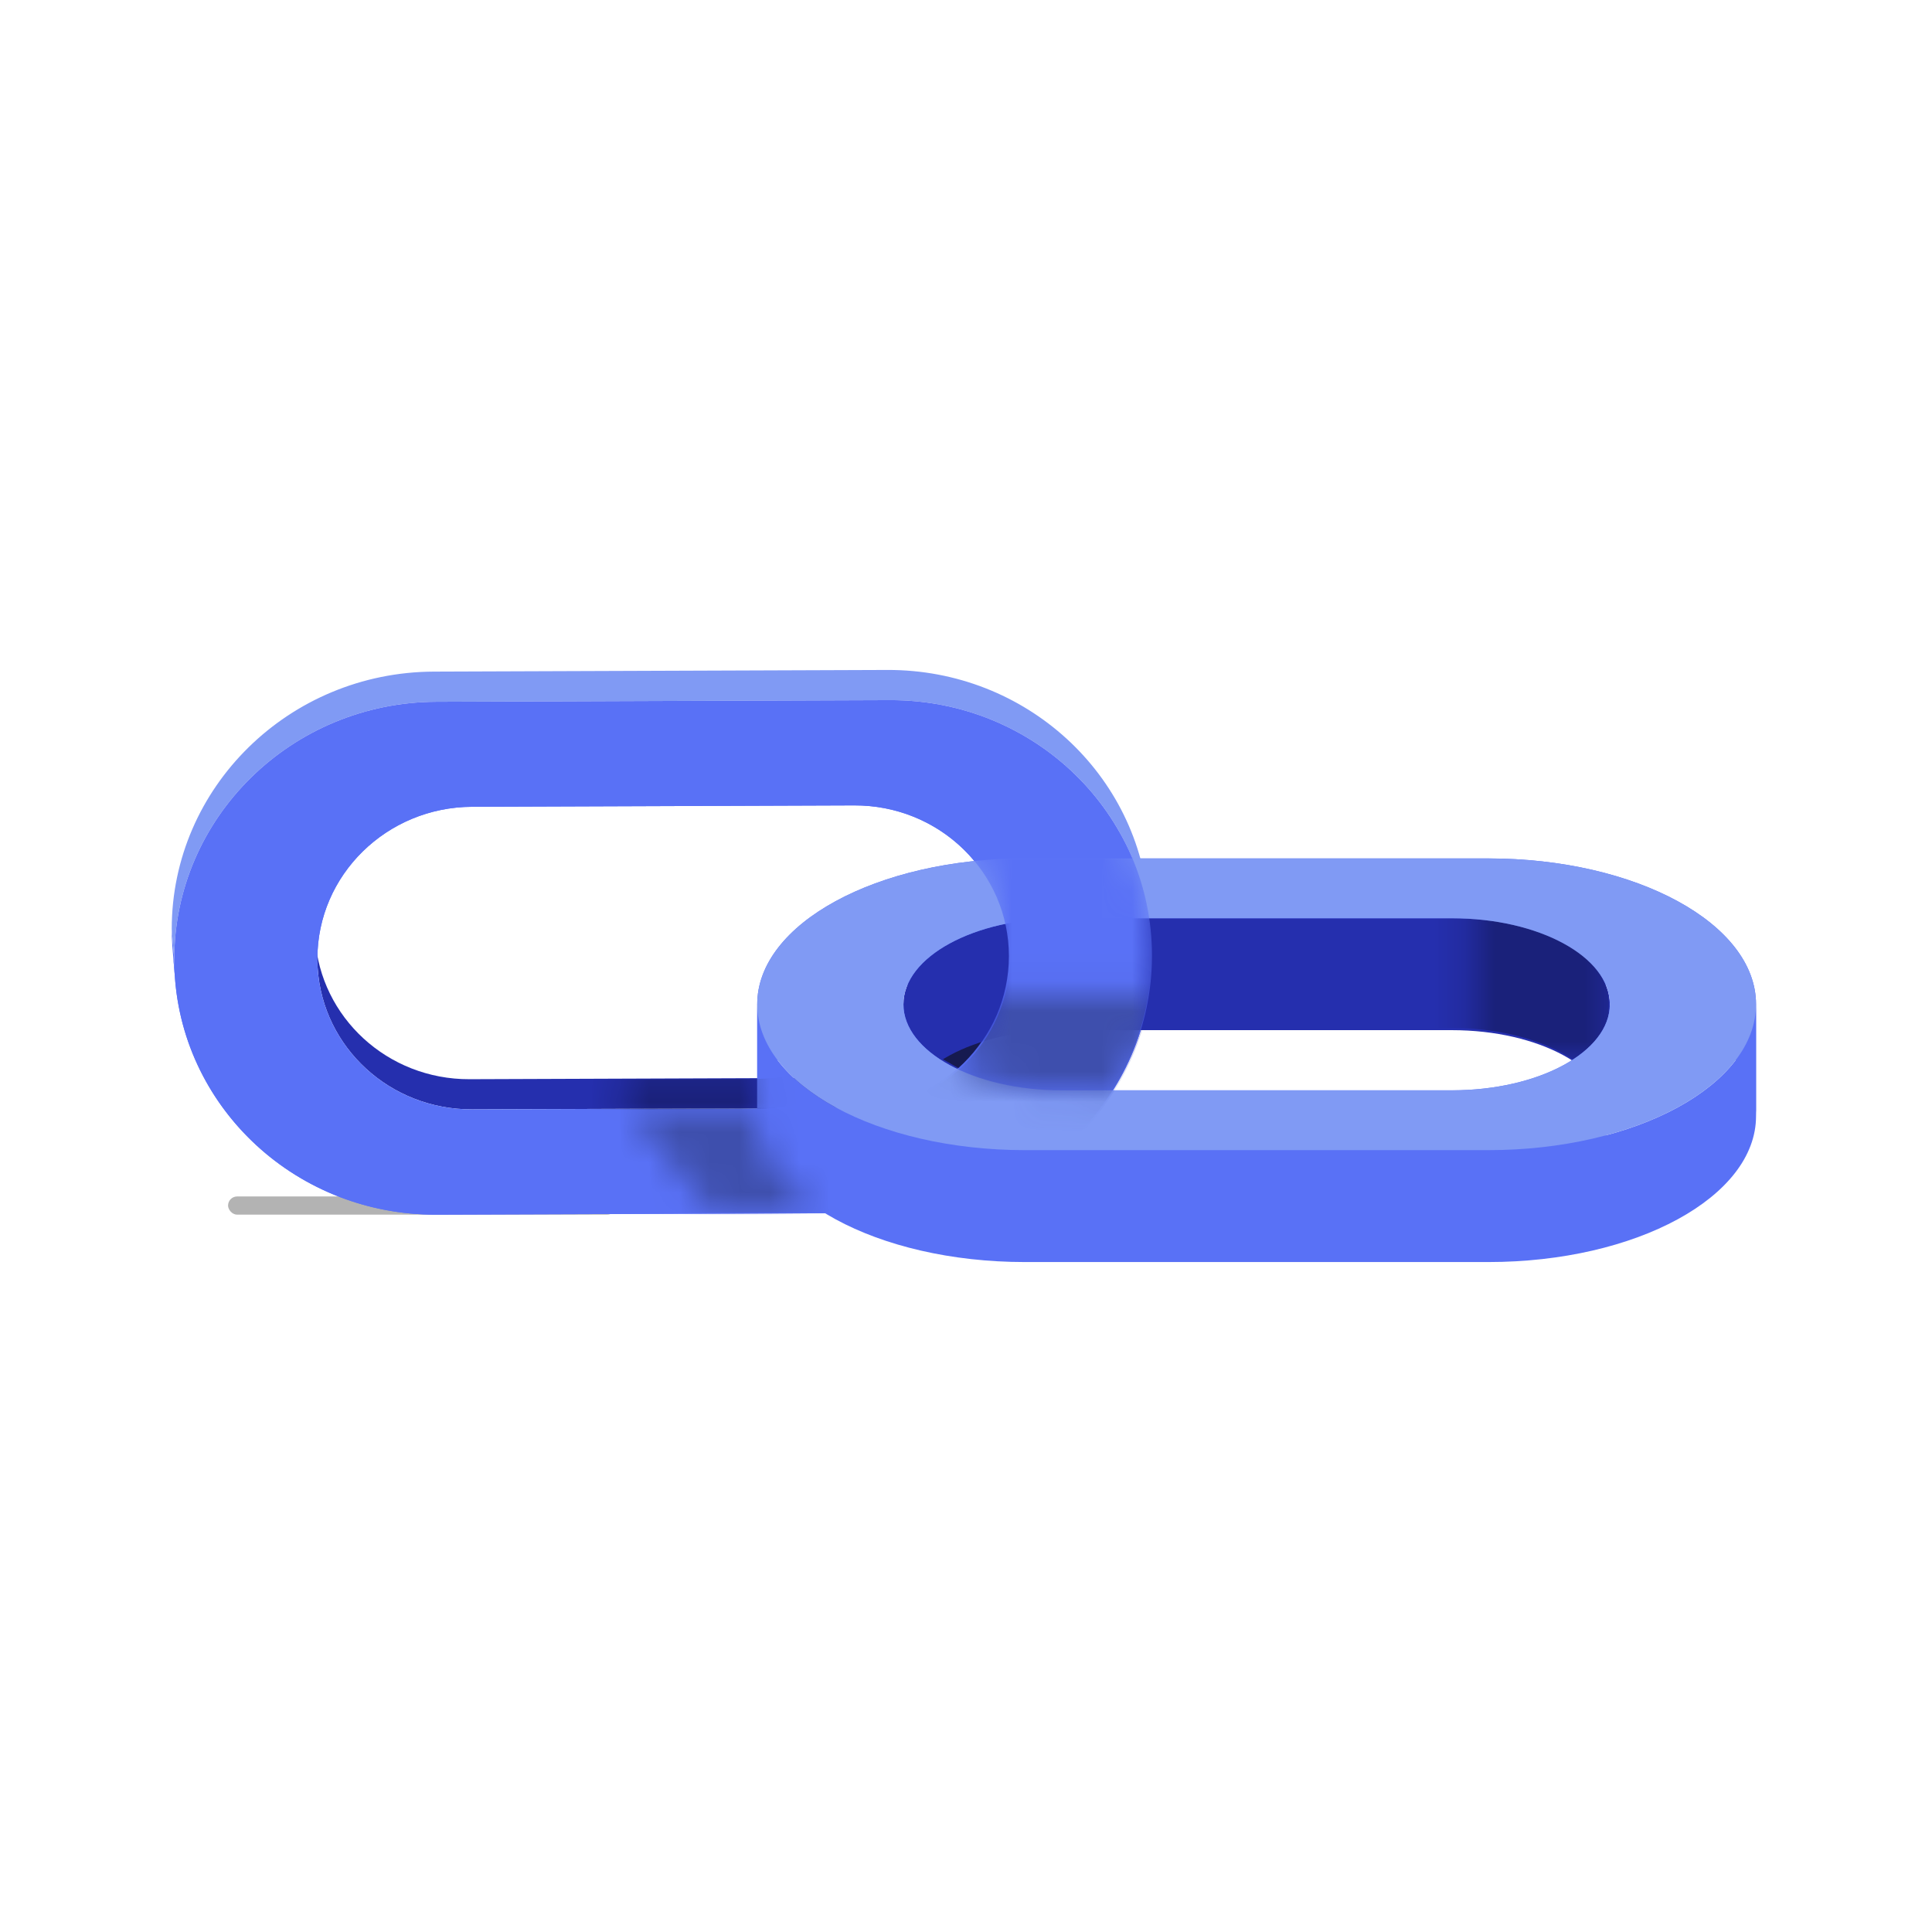 <svg width="64" height="64" viewBox="0 0 64 64" fill="none" xmlns="http://www.w3.org/2000/svg">
<rect opacity="0.3" x="7.555" y="39.634" width="12.858" height="0.603" rx="0.301" fill="black"/>
<path fill-rule="evenodd" clip-rule="evenodd" d="M5.773 31.774C5.773 31.961 5.779 32.148 5.792 32.332L5.708 31.333C5.696 31.148 5.689 30.962 5.689 30.774L5.773 31.774Z" fill="#5971F6"/>
<path fill-rule="evenodd" clip-rule="evenodd" d="M5.791 32.332C6.085 36.762 9.852 40.253 14.456 40.237L29.476 40.182C34.272 40.165 38.159 36.347 38.159 31.656L38.075 30.656C38.075 35.348 34.188 39.165 29.392 39.183L14.372 39.237C9.768 39.254 6.001 35.762 5.707 31.332L5.791 32.332Z" fill="#5971F6"/>
<path fill-rule="evenodd" clip-rule="evenodd" d="M38.16 31.656C38.16 31.468 38.154 31.282 38.141 31.097L38.057 30.098C38.07 30.282 38.076 30.469 38.076 30.656L38.16 31.656Z" fill="#5971F6"/>
<path fill-rule="evenodd" clip-rule="evenodd" d="M38.141 31.098C37.847 26.667 34.08 23.176 29.477 23.193L14.456 23.247C9.661 23.265 5.773 27.082 5.773 31.773L5.689 30.774C5.689 26.082 9.577 22.265 14.373 22.248L29.393 22.193C33.996 22.177 37.764 25.668 38.057 30.098L38.141 31.098Z" fill="#809AF4"/>
<path fill-rule="evenodd" clip-rule="evenodd" d="M10.515 31.756C10.515 31.867 10.519 31.977 10.526 32.086L10.442 31.086C10.435 30.977 10.431 30.867 10.431 30.757L10.515 31.756Z" fill="#5971F6"/>
<path fill-rule="evenodd" clip-rule="evenodd" d="M10.525 32.086C10.698 34.7 12.921 36.759 15.637 36.749L28.297 36.703C31.126 36.693 33.419 34.441 33.419 31.673L33.335 30.674C33.335 33.442 31.042 35.694 28.213 35.704L15.553 35.75C12.837 35.76 10.615 33.7 10.441 31.086L10.525 32.086Z" fill="#252FAE"/>
<path d="M31.785 35.401L30.927 34.914L32.841 34.067C32.682 34.431 32.071 35.108 31.785 35.401Z" fill="#161A50"/>
<path fill-rule="evenodd" clip-rule="evenodd" d="M33.42 31.673C33.42 31.563 33.416 31.453 33.409 31.344L33.325 30.345C33.332 30.453 33.336 30.563 33.336 30.674L33.42 31.673Z" fill="#5971F6"/>
<path fill-rule="evenodd" clip-rule="evenodd" d="M33.41 31.344C33.236 28.73 31.014 26.67 28.298 26.68L15.638 26.726C12.809 26.736 10.515 28.988 10.515 31.756L10.431 30.757C10.431 27.989 12.725 25.737 15.554 25.727L28.214 25.681C30.93 25.671 33.152 27.731 33.326 30.344L33.41 31.344Z" fill="#5971F6"/>
<path fill-rule="evenodd" clip-rule="evenodd" d="M14.456 23.247C9.661 23.265 5.773 27.082 5.773 31.774C5.773 36.465 9.661 40.255 14.456 40.237L29.477 40.183C34.272 40.165 38.16 36.348 38.16 31.656C38.16 26.965 34.272 23.175 29.477 23.193L14.456 23.247ZM15.637 26.726C12.808 26.737 10.514 28.989 10.514 31.757C10.514 34.524 12.808 36.76 15.637 36.749L28.297 36.704C31.126 36.693 33.419 34.441 33.419 31.674C33.419 28.906 31.126 26.67 28.297 26.68L15.637 26.726Z" fill="#5971F6"/>
<path fill-rule="evenodd" clip-rule="evenodd" d="M25.084 36.976C25.084 34.307 29.056 32.144 33.955 32.144H49.3C54.2 32.144 58.171 34.307 58.171 36.976V33.269C58.171 30.6 54.2 28.437 49.3 28.437H33.955C29.056 28.437 25.084 30.6 25.084 33.269V36.976Z" fill="#5971F6"/>
<path fill-rule="evenodd" clip-rule="evenodd" d="M58.171 36.975C58.171 39.644 54.2 41.807 49.3 41.807H33.955C29.056 41.807 25.084 39.644 25.084 36.975V33.268C25.084 35.937 29.056 38.1 33.955 38.1H49.3C54.2 38.1 58.171 35.937 58.171 33.268V36.975Z" fill="#5971F6"/>
<path fill-rule="evenodd" clip-rule="evenodd" d="M29.927 36.976C29.927 35.402 32.27 34.125 35.161 34.125H48.094C50.985 34.125 53.328 35.402 53.328 36.976V33.269C53.328 31.695 50.985 30.419 48.094 30.419H35.161C32.27 30.419 29.927 31.695 29.927 33.269V36.976Z" fill="#252FAE"/>
<g opacity="0.3">
<mask id="mask0_1_5543" style="mask-type:alpha" maskUnits="userSpaceOnUse" x="48" y="29" width="6" height="7">
<rect x="48.726" y="29.625" width="4.74" height="5.404" fill="#D9D9D9"/>
</mask>
<g mask="url(#mask0_1_5543)">
<path fill-rule="evenodd" clip-rule="evenodd" d="M29.889 36.9C29.889 35.326 32.232 34.05 35.123 34.05H48.056C50.947 34.05 53.29 35.326 53.29 36.9V33.193C53.29 31.619 50.947 30.343 48.056 30.343H35.123C32.232 30.343 29.889 31.619 29.889 33.193V36.9Z" fill="black"/>
</g>
</g>
<path fill-rule="evenodd" clip-rule="evenodd" d="M53.328 36.975C53.328 38.55 50.985 39.826 48.094 39.826H35.161C32.27 39.826 29.927 38.55 29.927 36.975V33.268C29.927 34.843 32.27 36.119 35.161 36.119H48.094C50.985 36.119 53.328 34.843 53.328 33.268V36.975Z" fill="#5971F6"/>
<path fill-rule="evenodd" clip-rule="evenodd" d="M33.955 38.1C29.056 38.1 25.084 35.937 25.084 33.268C25.084 30.6 29.056 28.436 33.955 28.436H49.3C54.2 28.436 58.171 30.6 58.171 33.268C58.171 35.937 54.2 38.1 49.3 38.1H33.955ZM35.161 36.118C32.271 36.118 29.928 34.842 29.928 33.268C29.928 31.694 32.271 30.418 35.161 30.418H48.095C50.985 30.418 53.328 31.694 53.328 33.268C53.328 34.842 50.985 36.118 48.095 36.118H35.161Z" fill="#809AF4"/>
<mask id="mask1_1_5543" style="mask-type:alpha" maskUnits="userSpaceOnUse" x="31" y="27" width="8" height="10">
<path d="M37.521 27.948L32.034 28.052L32.986 30.317V32.914L31.866 35.012L34.265 36.062L36.927 36.098L37.429 35.294L37.954 34.176L38.157 32.914L38.245 31.55L38.157 30.317L37.954 29.475L37.521 27.948Z" fill="#D9D9D9"/>
</mask>
<g mask="url(#mask1_1_5543)">
<path fill-rule="evenodd" clip-rule="evenodd" d="M14.458 23.247C9.662 23.264 5.774 27.082 5.774 31.773C5.774 36.465 9.662 40.254 14.458 40.237L29.478 40.182C34.273 40.165 38.161 36.347 38.161 31.656C38.161 26.964 34.273 23.175 29.478 23.192L14.458 23.247ZM15.638 26.726C12.809 26.736 10.515 28.988 10.515 31.756C10.515 34.524 12.809 36.759 15.638 36.749L28.298 36.703C31.127 36.693 33.421 34.441 33.421 31.673C33.421 28.905 31.127 26.67 28.298 26.68L15.638 26.726Z" fill="#5971F6"/>
</g>
<g opacity="0.3">
<mask id="mask2_1_5543" style="mask-type:alpha" maskUnits="userSpaceOnUse" x="31" y="32" width="8" height="5">
<path d="M37.959 34.197L38.163 32.935H32.991L31.665 35.341C31.665 35.341 32.24 35.638 32.904 35.808C33.568 35.978 34.253 36.058 34.253 36.058L36.932 36.119L37.435 35.314L37.959 34.197Z" fill="#D9D9D9"/>
</mask>
<g mask="url(#mask2_1_5543)">
<path fill-rule="evenodd" clip-rule="evenodd" d="M14.463 23.268C9.667 23.285 5.779 27.102 5.779 31.794C5.779 36.486 9.667 40.275 14.463 40.257L29.483 40.203C34.278 40.185 38.166 36.368 38.166 31.677C38.166 26.985 34.278 23.196 29.483 23.213L14.463 23.268ZM15.643 26.747C12.814 26.757 10.521 29.009 10.521 31.777C10.521 34.545 12.814 36.78 15.643 36.77L28.303 36.724C31.132 36.714 33.426 34.462 33.426 31.694C33.426 28.926 31.132 26.691 28.303 26.701L15.643 26.747Z" fill="black" stroke="#252FAE" stroke-width="0.063"/>
</g>
</g>
<g opacity="0.3">
<mask id="mask3_1_5543" style="mask-type:alpha" maskUnits="userSpaceOnUse" x="20" y="36" width="8" height="5">
<path d="M25.033 37.053V36.751H20.808L23.653 40.211H27.252C27.046 40.087 26.012 39.372 25.516 38.574C25.12 37.936 25.029 37.294 25.033 37.053Z" fill="#D9D9D9"/>
</mask>
<g mask="url(#mask3_1_5543)">
<path fill-rule="evenodd" clip-rule="evenodd" d="M14.456 23.247C9.66 23.265 5.772 27.082 5.772 31.774C5.772 36.465 9.66 40.255 14.456 40.237L29.476 40.183C34.272 40.165 38.159 36.348 38.159 31.656C38.159 26.965 34.272 23.175 29.476 23.193L14.456 23.247ZM15.636 26.726C12.807 26.737 10.514 28.989 10.514 31.757C10.514 34.524 12.807 36.76 15.636 36.749L28.296 36.704C31.125 36.693 33.419 34.441 33.419 31.674C33.419 28.906 31.125 26.67 28.296 26.68L15.636 26.726Z" fill="black" stroke="#252FAE" stroke-width="0.063"/>
</g>
</g>
<path d="M38.096 30.39C37.971 29.508 37.617 28.551 37.426 28.161L37.638 28.108C37.75 28.343 38.102 29.715 38.264 30.39H38.096Z" fill="#809AF4"/>
<g opacity="0.3">
<mask id="mask4_1_5543" style="mask-type:alpha" maskUnits="userSpaceOnUse" x="20" y="35" width="6" height="3">
<rect x="20.628" y="35.327" width="4.424" height="1.773" fill="#D9D9D9"/>
</mask>
<g mask="url(#mask4_1_5543)">
<path fill-rule="evenodd" clip-rule="evenodd" d="M7.365 32.122C7.539 34.736 9.761 36.795 12.477 36.785L25.137 36.74C27.966 36.729 30.259 34.477 30.259 31.709L30.176 30.71C30.176 33.478 27.882 35.73 25.053 35.74L12.393 35.786C9.677 35.796 7.455 33.736 7.281 31.123L7.365 32.122Z" fill="black"/>
</g>
</g>
</svg>
